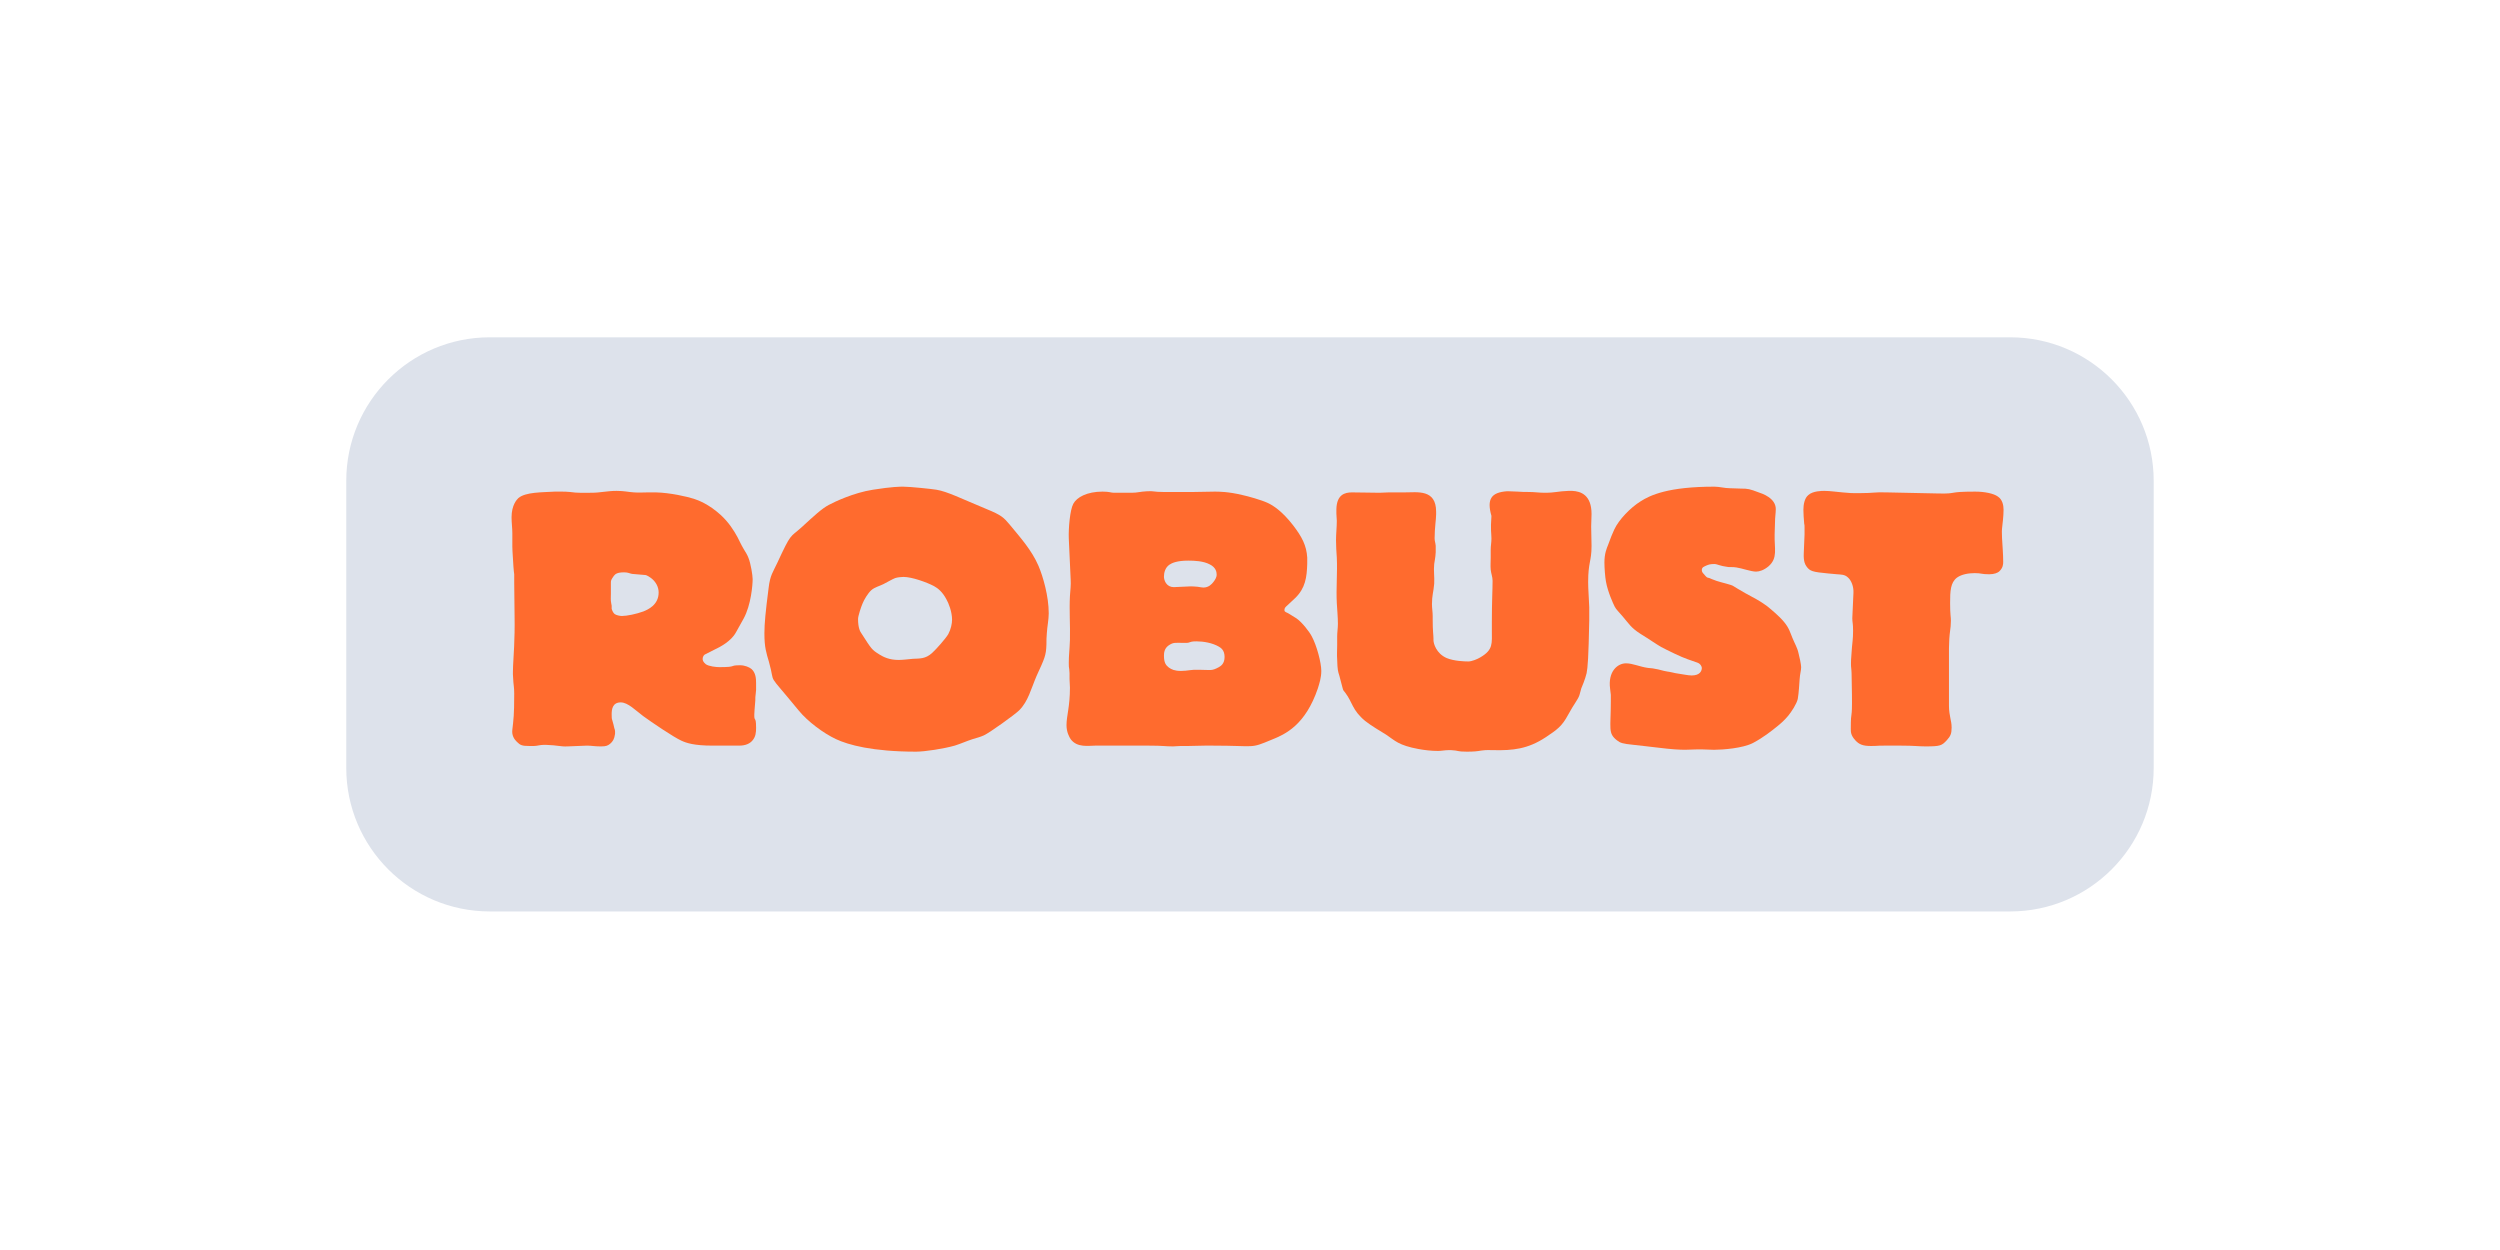 <svg version="1.0" preserveAspectRatio="xMidYMid meet" height="500" viewBox="0 0 750 375" zoomAndPan="magnify" width="1000" xmlns:xlink="http://www.w3.org/1999/xlink" xmlns="http://www.w3.org/2000/svg"><defs><g></g></defs><path fill-rule="nonzero" fill-opacity="1" d="M 146.941 101.191 L 603.051 101.191 C 626.832 101.191 646.109 120.469 646.109 144.25 L 646.109 230.375 C 646.109 254.156 626.832 273.434 603.051 273.434 L 146.941 273.434 C 123.16 273.434 103.879 254.156 103.879 230.375 L 103.879 144.25 C 103.879 120.469 123.16 101.191 146.941 101.191 Z M 146.941 101.191" fill="#dde2eb"></path><g fill-opacity="1" fill="#ff6b2e"><g transform="translate(149.374, 223.687)"><g><path d="M 17.062 -76.203 C 13.188 -75.969 8.297 -76.094 6.141 -74.266 C 5.688 -73.812 4.094 -72.219 4.094 -68.469 C 4.094 -66.875 4.328 -65.281 4.328 -63.688 C 4.328 -62.328 4.328 -60.969 4.328 -59.594 C 4.328 -58.344 4.656 -54.25 4.656 -53.688 C 4.781 -52.438 4.781 -51.984 4.891 -51.406 C 4.891 -50.266 4.891 -49.703 4.891 -48.906 L 5 -38.781 C 5.125 -31.953 4.656 -26.266 4.547 -23.891 C 4.547 -22.75 4.438 -21.719 4.547 -20.594 C 4.656 -17.859 4.891 -17.859 4.891 -15.578 C 4.891 -13.531 4.891 -9.438 4.547 -6.703 L 4.328 -4.781 C 4.094 -2.953 5 -1.812 5.688 -1.141 C 6.703 -0.109 7.281 0.109 9.438 0.109 L 10.812 0.109 C 11.719 0.109 12.625 -0.234 13.875 -0.234 C 13.984 -0.234 14.219 -0.234 14.328 -0.234 C 18.078 -0.109 18.766 0.344 20.922 0.234 L 26.734 0 C 27.984 0 29.109 0.234 30.594 0.234 C 30.703 0.234 30.938 0.234 31.047 0.234 C 32.422 0.234 32.984 0 33.672 -0.562 C 34.469 -1.25 34.922 -1.938 35.141 -3.531 C 35.141 -3.75 35.141 -4.094 35.141 -4.328 C 35.141 -4.656 35.031 -4.891 34.922 -5.234 C 34.797 -5.578 34.797 -5.922 34.688 -6.25 L 34.344 -7.5 C 34.125 -8.188 34.125 -8.297 34.125 -9.438 C 34.125 -10.812 34.344 -12.969 36.844 -12.969 C 39.016 -12.969 41.281 -10.578 43.562 -8.875 C 46.062 -7.047 52.766 -2.5 55.047 -1.484 C 56.531 -0.797 58.797 0 64.375 0 L 72.453 0 C 74.375 0 75.641 -0.688 76.312 -1.484 C 77.344 -2.609 77.453 -3.984 77.453 -5.344 C 77.453 -9.672 76.656 -6.141 77 -10.812 L 77.219 -13.531 C 77.219 -14.219 77.219 -14.906 77.344 -15.578 C 77.344 -15.922 77.453 -16.375 77.453 -16.719 C 77.453 -17.406 77.453 -18.078 77.453 -18.766 C 77.453 -20.125 77.344 -21.844 76.094 -22.969 C 75.406 -23.547 74.047 -24.109 72.672 -24.109 C 69.156 -24.109 72 -23.547 66.422 -23.547 C 65.516 -23.547 63.234 -23.766 62.328 -24.453 C 61.531 -25.141 61.422 -25.594 61.422 -26.047 C 61.422 -26.734 61.875 -27.297 62.219 -27.406 L 64.938 -28.781 C 66.641 -29.578 69.953 -31.281 71.422 -34 L 73.703 -38.094 C 75.969 -42.203 76.422 -48.344 76.422 -49.922 C 76.422 -51.062 75.859 -54.594 75.172 -56.297 C 74.844 -57.203 74.266 -58.125 73.703 -59.031 C 73.016 -60.172 72.453 -61.422 71.875 -62.547 C 70.75 -64.594 69.266 -66.984 66.766 -69.266 C 63.234 -72.453 60.172 -73.594 58.797 -74.047 C 56.641 -74.719 51.75 -75.859 47.422 -75.969 C 46.625 -75.969 45.828 -75.969 45.031 -75.969 C 43.672 -75.969 42.203 -75.859 40.828 -75.969 C 38.891 -76.094 37.984 -76.422 35.594 -76.422 C 32.75 -76.422 30.703 -75.859 28.094 -75.859 C 25.938 -75.859 23.766 -75.75 21.609 -76.094 C 20.703 -76.203 19.797 -76.203 18.875 -76.203 Z M 33.891 -48.906 C 33.891 -49.594 34 -49.812 34.797 -50.953 C 35.25 -51.516 35.828 -51.984 37.875 -51.984 C 39.125 -51.984 39.469 -51.641 40.266 -51.516 L 44.125 -51.188 C 44.703 -51.188 45.609 -50.5 45.953 -50.266 C 47.422 -49.141 48.219 -47.547 48.219 -45.953 C 48.219 -42.203 45.031 -40.828 43.672 -40.266 C 41.516 -39.469 38.672 -38.891 37.188 -38.891 C 36.625 -38.891 35.484 -39.125 35.031 -39.469 C 34.578 -39.812 34.234 -40.609 34.125 -41.062 C 34.125 -41.406 34.125 -41.625 34.125 -41.969 C 34.125 -42.203 34 -42.422 34 -42.656 C 33.781 -43.672 33.891 -44.578 33.891 -45.609 Z M 33.891 -48.906"></path></g></g></g><g fill-opacity="1" fill="#ff6b2e"><g transform="translate(228.181, 223.687)"><g><path d="M 33.672 -76.766 C 27.859 -75.859 22.172 -73.125 20.469 -72.219 C 18.312 -71.078 16.031 -68.922 12.172 -65.391 C 8.75 -62.328 9.219 -63.922 5 -54.812 C 3.75 -52.094 2.844 -51.188 2.391 -47.203 C 1.484 -40.141 1.141 -36.625 1.141 -33.672 C 1.141 -29.453 1.703 -27.859 2.5 -25.141 C 4.656 -17.516 1.25 -22.969 11.484 -10.469 C 14.109 -7.281 18.766 -3.75 22.641 -1.938 C 26.266 -0.234 33.547 1.812 46.625 1.812 C 49.359 1.812 55.047 0.906 58.234 0 C 60.047 -0.562 61.766 -1.359 63.578 -1.938 C 64.719 -2.281 65.969 -2.609 66.984 -3.078 C 68.703 -3.859 76.312 -9.328 77.562 -10.578 C 80.297 -13.312 81.094 -16.953 82.797 -20.922 C 85.188 -26.156 85.641 -26.953 85.75 -30.359 C 85.75 -31.5 85.75 -32.641 85.875 -33.781 C 85.984 -35.719 86.438 -37.766 86.438 -39.688 C 86.438 -44.812 84.734 -50.719 83.375 -53.906 C 81.312 -58.688 77.906 -62.438 74.719 -66.312 C 72.906 -68.469 72.219 -69.156 67.781 -70.969 C 59.828 -74.266 56.078 -76.203 52.766 -76.766 C 51.406 -77 44.812 -77.688 42.766 -77.688 C 41.859 -77.688 39.469 -77.688 33.672 -76.766 Z M 30.594 -42.656 C 31.047 -43.781 32.188 -45.719 33.203 -46.625 C 34.234 -47.547 35.719 -47.875 36.844 -48.453 C 37.984 -49.016 39.469 -49.922 40.375 -50.266 C 41.062 -50.5 42.312 -50.609 42.875 -50.609 C 45.375 -50.609 49.812 -49.016 51.984 -47.875 C 53.234 -47.203 54.594 -46.062 55.734 -43.906 C 56.406 -42.766 57.438 -40.141 57.438 -37.766 C 57.438 -36.625 57.094 -34.922 56.297 -33.438 C 55.5 -32.078 52.656 -28.891 51.516 -27.859 C 49.469 -25.938 47.656 -26.156 45.719 -26.047 C 44.469 -25.938 42.656 -25.703 41.406 -25.703 C 38.562 -25.703 36.844 -26.609 35.719 -27.297 C 33.328 -28.781 33.328 -28.891 30.25 -33.672 C 29.906 -34.125 29.234 -35.25 29.234 -37.984 C 29.234 -38.891 30.141 -41.625 30.594 -42.656 Z M 30.594 -42.656"></path></g></g></g><g fill-opacity="1" fill="#ff6b2e"><g transform="translate(315.858, 223.687)"><g><path d="M 5.344 -49.812 C 5.453 -48.219 5.234 -46.516 5.125 -44.922 C 4.891 -40.484 5.234 -36.172 5.125 -31.734 C 5 -28.312 4.781 -27.188 4.781 -25.016 C 4.781 -24.906 4.781 -24.906 4.781 -24.797 C 4.781 -24.797 4.781 -24.688 4.781 -24.688 C 4.781 -22.75 4.891 -24.109 5 -21.719 C 5 -21.156 5 -20.594 5 -20.016 C 5 -19.109 5.125 -18.312 5.125 -17.406 C 5.125 -11.594 4.094 -8.984 4.094 -6.141 C 4.094 -4.094 4.891 -2.609 5.344 -1.938 C 7.281 0.688 10.688 0 12.734 0 L 28.781 0 C 33.328 0 33.438 0.234 36.047 0.234 C 36.844 0.234 37.531 0.109 38.328 0.109 C 39.125 0.109 39.812 0.109 40.609 0.109 C 42.312 0.109 43.906 0 45.609 0 L 47.875 0 C 61.297 0 58.922 1.031 65.734 -1.812 C 69.719 -3.406 75.75 -6.141 79.5 -17.172 C 79.953 -18.656 80.531 -20.359 80.531 -22.406 C 80.531 -24.906 79.156 -30.031 77.688 -32.75 C 77 -34.125 74.719 -37.078 73.016 -38.219 L 70.625 -39.688 C 70.281 -39.922 69.609 -40.031 69.484 -40.484 C 69.484 -40.609 69.484 -40.719 69.484 -40.828 C 69.609 -41.625 69.828 -41.516 72.672 -44.25 C 75.75 -47.203 76.203 -50.5 76.312 -54.594 C 76.312 -55.156 76.312 -55.844 76.312 -56.406 C 76.094 -60.047 74.719 -62.672 72 -66.188 C 68.812 -70.281 66.188 -72 64.484 -72.797 C 62.547 -73.703 58.453 -74.844 56.875 -75.172 C 52.656 -76.203 49.703 -76.203 48.562 -76.203 L 42.312 -76.094 L 33.094 -76.094 C 30.141 -76.094 30.484 -76.422 28.312 -76.312 C 26.156 -76.203 25.359 -75.859 23.656 -75.859 L 18.312 -75.859 C 17.406 -75.859 17.062 -76.203 14.906 -76.203 C 10.234 -76.203 7.172 -74.5 6.141 -72.562 C 5.125 -70.75 4.656 -65.062 4.781 -62.094 Z M 42.312 -22.75 C 41.969 -22.75 41.516 -22.641 41.172 -22.641 C 40.266 -22.516 39.359 -22.406 38.438 -22.406 C 36.516 -22.406 35.594 -22.859 34.797 -23.422 C 33.891 -24.109 33.328 -24.906 33.328 -26.953 C 33.328 -27.859 33.438 -29.109 34.688 -30.031 C 36.172 -31.047 36.625 -30.828 38.891 -30.828 L 40.266 -30.828 C 40.609 -30.828 40.828 -30.938 41.172 -31.047 C 41.859 -31.281 42.422 -31.281 43.109 -31.281 C 45.156 -31.281 47.875 -30.828 49.812 -29.688 C 50.391 -29.344 51.516 -28.656 51.516 -26.609 C 51.516 -24.562 50.391 -23.891 49.812 -23.547 C 47.547 -22.297 47.312 -22.75 44.016 -22.75 Z M 36.281 -47.547 C 35.25 -47.547 34.469 -48 34 -48.672 C 33.328 -49.594 33.328 -50.5 33.328 -50.719 C 33.328 -51.859 33.672 -53.344 34.922 -54.25 C 35.719 -54.812 37.312 -55.5 40.609 -55.5 C 42.531 -55.5 45.156 -55.391 47.094 -54.359 C 48.906 -53.453 49.141 -52.094 49.141 -51.297 C 49.141 -50.391 48.562 -49.594 48.109 -49.016 C 47.656 -48.453 46.75 -47.422 45.156 -47.422 C 44.703 -47.422 44.25 -47.547 43.453 -47.656 C 42.422 -47.766 41.859 -47.766 41.172 -47.766 Z M 36.281 -47.547"></path></g></g></g><g fill-opacity="1" fill="#ff6b2e"><g transform="translate(397.963, 223.687)"><g><path d="M 18.656 -75.969 C 17.75 -75.969 16.828 -75.859 15.922 -75.859 C 13.188 -75.859 10.469 -75.969 7.625 -75.969 C 5.453 -75.969 3.078 -75.297 2.953 -70.969 C 2.953 -70.516 2.953 -70.062 2.953 -69.609 C 2.953 -68.922 3.078 -68.125 3.078 -67.438 C 3.078 -65.516 2.844 -63.578 2.844 -61.641 C 2.844 -59.938 2.953 -58.125 3.078 -56.406 C 3.297 -51.859 2.844 -47.312 3.078 -42.766 C 3.188 -40.719 3.406 -38.562 3.406 -36.516 C 3.406 -35.25 3.188 -34 3.188 -32.75 C 3.188 -31.844 3.188 -31.047 3.188 -30.141 C 3.188 -28.656 3.078 -27.297 3.188 -25.812 C 3.297 -22.516 3.406 -22.406 3.859 -20.922 C 4.203 -19.672 4.438 -18.766 4.781 -17.406 C 5 -16.484 5.125 -16.484 5.578 -15.922 C 7.844 -12.969 7.625 -10.688 11.594 -7.391 C 13.312 -6.031 16.375 -4.203 17.859 -3.297 C 20.594 -1.484 21.5 -0.109 27.641 1.031 C 29.453 1.359 31.5 1.594 33.438 1.594 C 34.469 1.594 35.484 1.359 36.516 1.359 C 36.844 1.359 37.078 1.359 37.422 1.359 C 39.812 1.484 39.016 1.812 42.078 1.812 C 44.25 1.812 45.156 1.703 46.406 1.484 C 48.109 1.25 48.797 1.359 50.156 1.359 C 55.844 1.484 60.391 1.031 65.734 -2.5 C 69.156 -4.781 70.625 -5.797 72.453 -9.219 C 74.156 -12.391 75.406 -13.766 75.859 -15.125 C 76.094 -15.812 76.203 -16.484 76.422 -17.172 C 76.656 -17.75 76.891 -18.312 77.109 -18.875 C 77.453 -19.672 77.797 -20.922 78.016 -21.719 C 78.359 -23.422 78.594 -26.391 78.812 -37.531 C 78.812 -38.891 78.812 -40.141 78.812 -41.516 C 78.703 -44.578 78.484 -46.859 78.484 -49.016 C 78.484 -55.156 79.5 -55.156 79.5 -59.938 C 79.5 -61.875 79.391 -63.812 79.391 -65.734 C 79.391 -66.984 79.5 -68.234 79.5 -69.484 C 79.5 -75.172 76.312 -76.312 73.703 -76.422 C 73.359 -76.422 72.906 -76.422 72.562 -76.422 C 69.266 -76.312 68.812 -75.859 65.391 -75.859 C 63.812 -75.859 62.328 -76.094 60.734 -76.094 C 59.594 -76.094 58.453 -76.094 57.328 -76.203 C 56.406 -76.203 55.391 -76.312 54.484 -76.312 C 54.359 -76.312 54.25 -76.312 54.141 -76.312 C 49.469 -75.969 48 -74.047 49.469 -68.922 C 49.141 -64.594 49.469 -63.688 49.469 -62.094 C 49.469 -60.969 49.25 -59.938 49.25 -58.797 C 49.25 -58 49.25 -57.203 49.25 -56.406 C 49.25 -55.156 49.141 -54.031 49.25 -52.766 C 49.359 -51.641 49.812 -50.609 49.812 -49.469 C 49.812 -46.625 49.594 -43.453 49.594 -36.969 C 49.594 -36.172 49.594 -35.484 49.594 -34.688 C 49.594 -30.594 50.047 -28.781 46.172 -26.5 C 45.266 -25.938 43.562 -25.25 42.531 -25.25 C 41.406 -25.25 38.219 -25.359 36.047 -26.266 C 32.875 -27.641 32.078 -30.703 32.078 -31.625 C 32.078 -31.844 32.078 -31.953 32.078 -32.188 C 32.078 -33.203 31.844 -34.125 31.844 -37.875 C 31.844 -38.219 31.844 -38.562 31.844 -38.891 C 31.844 -40.031 31.625 -41.281 31.625 -42.422 C 31.625 -45.156 32.078 -45.953 32.297 -48.562 C 32.422 -50.5 32.078 -52.547 32.297 -54.484 C 32.422 -55.609 32.641 -56.078 32.75 -58 C 32.75 -58.688 32.75 -59.25 32.75 -59.938 C 32.641 -61.078 32.422 -61.297 32.422 -62.219 C 32.422 -65.281 32.875 -67.906 32.875 -69.375 C 32.875 -69.484 32.875 -69.719 32.875 -69.828 C 32.875 -69.953 32.875 -70.062 32.875 -70.172 C 32.875 -77 27.297 -75.969 23.312 -75.969 Z M 18.656 -75.969"></path></g></g></g><g fill-opacity="1" fill="#ff6b2e"><g transform="translate(480.296, 223.687)"><g><path d="M 52.203 -66.875 C 52.203 -68.578 52.438 -69.719 52.438 -70.969 C 52.438 -74.266 48.344 -75.641 47.312 -75.969 C 44.578 -77 44.125 -77.109 41.969 -77.109 C 40.938 -77.109 39.688 -77.219 38.672 -77.219 C 37.078 -77.219 35.594 -77.688 34 -77.688 C 20.25 -77.688 14.781 -75.172 11.828 -73.25 C 8.875 -71.422 5.344 -67.781 3.984 -64.828 C 3.406 -63.578 2.844 -62.219 2.156 -60.281 C 1.703 -59.141 1.031 -57.656 1.031 -54.938 C 1.031 -53.234 1.25 -50.5 1.484 -49.25 C 2.047 -46.062 3.641 -42.656 4.094 -41.734 C 4.547 -40.828 5.344 -40.141 6.484 -38.781 C 8.422 -36.516 8.984 -35.375 11.828 -33.547 C 14.781 -31.734 16.484 -30.484 18.078 -29.578 C 19.797 -28.656 24.219 -26.5 25.938 -25.938 L 28.891 -24.906 C 29.906 -24.562 30.25 -23.656 30.25 -23.312 C 30.25 -22.516 29.797 -21.047 27.188 -21.047 C 26.609 -21.047 25.938 -21.156 25.25 -21.266 C 21.375 -21.844 22.641 -21.719 21.375 -21.953 C 19.906 -22.297 20.125 -22.062 17.172 -22.859 C 15.578 -23.203 15.359 -23.203 14.109 -23.312 C 11.594 -23.656 9.547 -24.688 7.5 -24.688 C 5 -24.688 2.047 -22.297 2.734 -17.062 L 2.953 -15.234 L 2.953 -13.312 C 2.953 -5 2.047 -3.75 4.781 -1.594 C 5.797 -0.797 6.484 -0.562 9.781 -0.234 C 12.172 0 14.562 0.344 16.719 0.562 C 25.812 1.703 26.047 1.031 30.594 1.141 C 31.734 1.141 32.75 1.25 33.891 1.25 C 36.516 1.25 42.531 0.797 45.609 -0.797 C 48.797 -2.5 51.062 -4.328 52.891 -5.797 C 54.141 -6.828 54.938 -7.5 56.188 -8.984 C 57.203 -10.234 58.688 -12.516 59.031 -13.984 C 59.375 -15.922 59.484 -18.656 59.594 -19.906 C 59.703 -21.609 60.047 -22.516 60.047 -23.547 C 60.047 -24.344 59.484 -26.953 59.25 -27.75 C 58.922 -29.344 58.125 -30.594 57.438 -32.297 C 56.75 -33.891 56.531 -35.141 54.938 -37.078 C 53.453 -38.891 50.953 -40.938 49.812 -41.859 C 47.656 -43.453 45.828 -44.359 43.328 -45.719 C 39.125 -48.109 39.922 -47.875 38.891 -48.219 C 37.078 -48.797 35.141 -49.141 33.328 -49.922 C 33.094 -50.047 32.75 -50.156 32.531 -50.266 C 31.734 -50.5 31.953 -50.156 30.703 -51.641 C 30.484 -51.859 30.25 -52.203 30.25 -52.656 C 30.25 -53.562 30.938 -53.688 31.625 -54.031 C 32.188 -54.25 32.641 -54.484 34 -54.484 C 34.578 -54.484 35.031 -54.25 35.484 -54.141 C 36.172 -53.906 36.844 -53.797 37.531 -53.688 C 37.984 -53.562 38.438 -53.562 38.891 -53.562 C 39.469 -53.562 40.031 -53.562 40.609 -53.453 C 42.203 -53.234 45.031 -52.203 46.516 -52.203 C 47.547 -52.203 48.906 -52.656 50.266 -53.797 C 53.109 -56.297 51.984 -59.031 52.094 -63.344 Z M 52.203 -66.875"></path></g></g></g><g fill-opacity="1" fill="#ff6b2e"><g transform="translate(541.363, 223.687)"><g><path d="M -0.234 -57.656 C -0.344 -55.156 0.234 -54.25 0.562 -53.797 C 1.594 -52.312 2.391 -52.094 7.172 -51.641 L 9.781 -51.406 C 10.922 -51.297 12.062 -51.406 13.078 -50.391 C 13.984 -49.594 14.781 -47.766 14.672 -45.828 L 14.328 -38.219 C 14.328 -36.969 14.562 -36.734 14.562 -34.469 C 14.562 -33.547 14.562 -32.531 14.219 -29.453 C 13.641 -22.969 14.109 -23.547 14.109 -21.719 L 14.219 -15.359 C 14.328 -6.828 13.875 -11.484 13.875 -5 C 13.875 -4.094 13.875 -3.078 15.234 -1.594 C 16.375 -0.344 17.516 0.109 19.906 0.109 C 22.172 0.109 21.266 0 24 0 L 28.891 0 C 32.984 0 34.125 0.234 36.281 0.234 C 40.719 0.234 41.172 0 42.656 -1.594 C 43.781 -2.844 44.125 -3.531 44.125 -5.453 C 44.125 -6.594 43.906 -7.391 43.781 -8.078 C 43.562 -9.094 43.328 -10.469 43.328 -11.938 L 43.328 -22.75 C 43.328 -27.641 43.219 -31.281 43.672 -34.469 C 43.781 -35.141 43.906 -36.281 43.906 -37.531 C 43.906 -38.672 43.672 -39.125 43.672 -42.766 C 43.672 -46.406 43.781 -48.906 45.719 -50.391 C 47.094 -51.406 49.25 -51.75 51.062 -51.75 C 53.109 -51.75 53 -51.406 55.391 -51.406 C 56.984 -51.406 57.891 -51.859 58.344 -52.203 C 59.594 -53.344 59.594 -54.484 59.594 -55.156 C 59.594 -57.547 59.375 -59.828 59.25 -62.219 C 59.25 -63.234 59.141 -64.141 59.25 -65.172 C 59.375 -66.422 59.703 -68.703 59.703 -70.75 C 59.703 -72.109 59.375 -73.812 58 -74.719 C 56.75 -75.641 54.031 -76.203 51.188 -76.203 C 42.656 -76.203 46.062 -75.516 40.266 -75.641 L 24.688 -75.969 C 20.812 -76.094 20.922 -75.75 16.719 -75.75 L 14.781 -75.75 C 14.328 -75.75 13.641 -75.75 11.375 -75.969 C 9.672 -76.094 7.734 -76.422 5.922 -76.422 C 5.234 -76.422 2.5 -76.422 1.141 -75.172 C 0 -74.266 -0.344 -72.328 -0.344 -70.75 C -0.344 -70.062 -0.234 -67.672 -0.109 -66.641 C 0 -66.188 0 -65.969 0 -65.516 L 0 -63.344 Z M -0.234 -57.656"></path></g></g></g></svg>